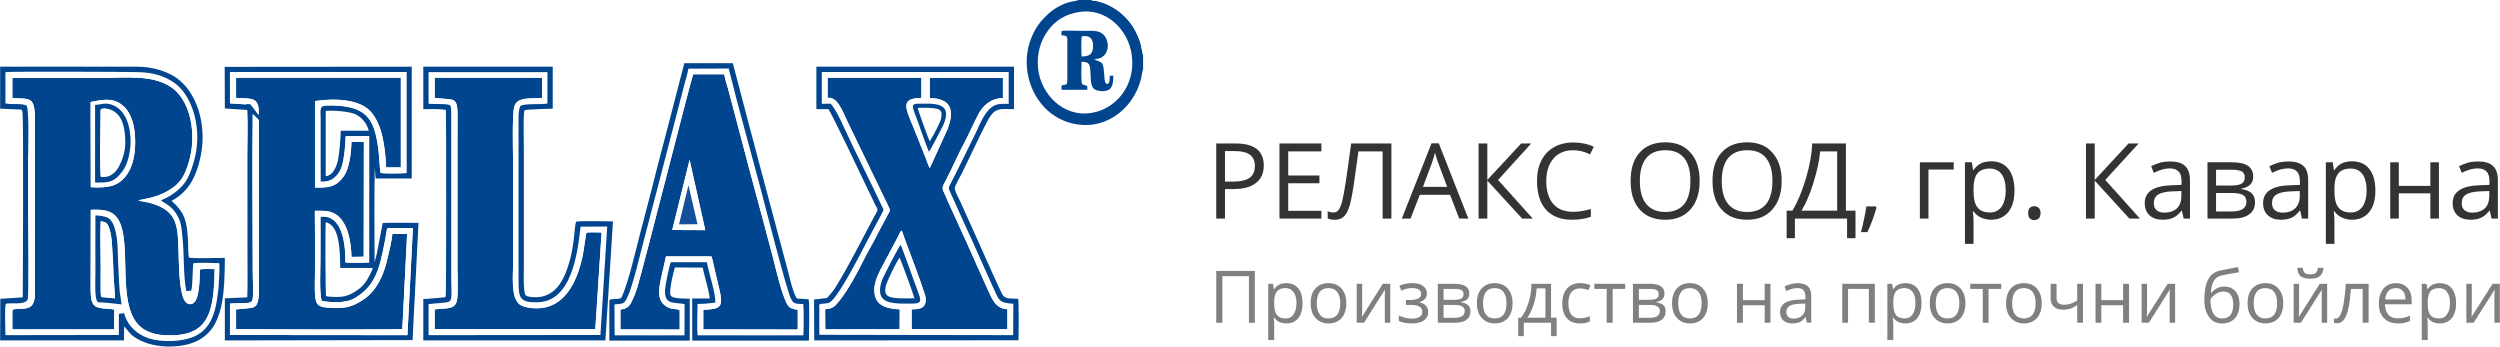 <?xml version="1.0" encoding="UTF-8"?>
<!DOCTYPE svg PUBLIC "-//W3C//DTD SVG 1.1//EN" "http://www.w3.org/Graphics/SVG/1.1/DTD/svg11.dtd">
<!-- Creator: CorelDRAW 2021 (64-Bit) -->
<svg xmlns="http://www.w3.org/2000/svg" xml:space="preserve" width="505px" height="70px" version="1.1" shape-rendering="geometricPrecision" text-rendering="geometricPrecision" image-rendering="optimizeQuality" fill-rule="evenodd" clip-rule="evenodd"
viewBox="0 0 151410 20990"
 xmlns:xlink="http://www.w3.org/1999/xlink"
 xmlns:xodm="http://www.corel.com/coreldraw/odm/2003">
 <g id="Layer_x0020_1">
  <path fill="#01458E" d="M19740 17920c-40,-210 -50,-4150 -20,-4460 880,190 860,1830 880,2770l1970 0c-30,160 -290,640 -380,780 -170,260 -330,410 -580,580 -570,390 -890,430 -1650,380 -10,0 -110,-10 -120,-10 -90,-20 -40,0 -100,-40zm-20 -11200c450,-50 1340,30 1730,170 410,160 760,560 880,1030l-1700 0c-10,480 -70,1230 -150,1690 -70,410 -300,1030 -760,1060l0 -3950zm-5800 -2360l10690 10 0 6110c-90,20 -1430,50 -1570,-10 -70,-450 -70,-960 -130,-1430 -200,-1420 -470,-2370 -2020,-2590 -220,-40 -490,-60 -720,-60 -130,0 -270,-10 -400,0 -460,10 -370,250 -370,780l0 3830c680,80 1110,-390 1280,-870 150,-430 240,-1360 250,-1880l1420 0 0 7650c-240,10 -1280,40 -1440,-10 20,-1170 -210,-2930 -1510,-2760 10,860 0,1730 0,2580 0,690 -70,1910 70,2510 570,120 1440,140 1910,-110 1380,-720 1620,-1960 1910,-3430 30,-150 60,-300 80,-450 20,-90 30,-150 40,-230 20,-100 0,-130 80,-180l1510 0 -330 6480 -10750 -10 0 -1900c230,-20 540,-30 780,-30 270,0 560,0 590,-220 60,-330 10,-1200 10,-1590 0,-3180 -40,-6480 0,-9630 70,40 160,140 220,210 100,90 150,90 150,280 0,280 0,560 0,840l0 8490c0,430 50,1260 -90,1610 -90,240 -220,280 -520,320 -250,20 -510,50 -770,70l0 1200c420,10 9900,40 10070,-10l290 -5760 -890 0c-60,500 -200,1090 -320,1580 -220,930 -630,1840 -1400,2370 -760,520 -1220,590 -2250,510 -310,-30 -520,-80 -630,-320 -150,-330 -90,-1350 -90,-1790 0,-1240 10,-2510 -10,-3750 450,0 780,-30 1140,140 850,400 1060,1740 1080,2650l740 -10 10 -6950 -750 0c-20,680 -130,1570 -440,2040 -500,730 -1010,730 -1770,720l0 -5240c1260,-190 2760,-100 3410,680 660,780 840,2070 900,3340l890 0 0 -5430 -9980 0 0 1220c930,60 1430,-100 1370,1030 -70,-80 -180,-230 -250,-330 -90,-120 -170,-210 -250,-320 -170,-20 -220,0 -330,10l-910 -60 0 -1900zm-310 2210l1360 90c60,880 10,1930 10,2830l0 5710c0,930 20,1880 -10,2810l-1360 60 0 2550 11370 -20 360 -7100c-420,0 -1890,-20 -2170,10l-350 1840c-30,150 -120,420 -140,540 -10,-1910 -20,-3850 10,-5750l50 670 2190 0 0 -6770 -11330 10 10 2340 0 180z"/>
  <path fill="#01458E" d="M5490 11340l-10 -5160c930,-200 1510,-250 2080,340 460,490 620,1250 620,2110 0,820 -190,1600 -610,2090 -510,580 -1040,670 -2080,620zm-4750 -5400c1070,80 1370,-170 1370,1390l0 10410c0,1220 -700,870 -1350,1010l-10 40c-10,40 -10,40 -10,80l0 1080 6160 0c20,-330 0,-660 10,-970 0,-310 110,-220 -700,-300 -320,-40 -520,-110 -630,-370 -100,-250 -100,-600 -100,-900l10 -4700c850,-40 1450,50 1770,790 740,1730 -360,5680 1680,6570 280,130 620,210 960,230 2660,160 3060,-1210 3090,-4000 -190,0 -750,-30 -890,30 -10,450 -20,1600 -310,1950 -140,170 -360,200 -530,40 -390,-380 -410,-1890 -440,-2580 -70,-1970 80,-2970 -1820,-3470 -200,-50 -450,-70 -630,-130 160,-50 380,-80 560,-120 540,-120 1000,-290 1440,-590 580,-390 820,-810 1060,-1620 500,-1660 110,-3760 -1100,-4550 -1140,-750 -2760,-540 -4180,-540 -1800,0 -3610,0 -5410,0l0 1220z"/>
  <path fill="#01458E" d="M50120 5930c580,-110 920,840 1160,1340l2510 5200c170,370 130,190 -200,870 -150,300 -310,550 -450,840 -280,570 -610,1100 -890,1670 -360,740 -940,1790 -1450,2410 -220,260 -330,440 -830,470l10 1220 4500 -10 10 -1200c-910,-50 -1540,-270 -1540,-1190 0,-660 480,-1390 730,-1890l670 -1260c80,-140 140,-330 240,-440 60,70 100,220 130,310 40,110 80,220 120,330 340,910 910,2410 1180,3270 80,240 60,530 -90,690 -160,160 -440,170 -720,180l0 1200 5800 0 0 -1210c-760,-30 -960,-710 -1240,-1300 -260,-580 -530,-1170 -790,-1760 -520,-1190 -1070,-2340 -1600,-3530 -60,-140 -120,-290 -190,-430 -200,-430 -140,-280 350,-1300 270,-570 540,-1150 840,-1720 300,-560 550,-1150 840,-1710 310,-610 790,-1020 1520,-1040l0 -1220 -4430 -10 0 1230c1330,30 1500,770 1070,1890l-1070 2350c-70,-110 -180,-410 -230,-560l-710 -1780c-540,-1320 -880,-1890 430,-1910l0 -1220 -5680 0 0 1220z"/>
  <path fill="#01458E" d="M41760 9680l950 4260 -2000 -10 1050 -4250zm-4190 9070l0 1200 3590 10 0 -1170 -120 -50c-220,-40 -440,20 -800,-260 -230,-190 -350,-470 -320,-910 30,-390 100,-670 180,-1030 90,-340 150,-680 230,-1010l2750 0c70,130 190,790 240,970 460,1970 670,2220 -730,2260l0 1190 5720 10 0 -1200c-420,-50 -550,-130 -700,-450 -320,-700 -610,-1950 -800,-2710 -650,-2480 -1330,-4920 -1970,-7390l-730 -2760c-80,-260 -210,-690 -250,-950l-1880 0c-100,160 -2980,11560 -3390,12920 -90,270 -210,600 -330,830 -150,320 -290,450 -690,500z"/>
  <path fill="#01458E" d="M26320 5930c1560,190 1380,-300 1380,2510l0 7760c0,550 50,1420 -20,1930 -90,640 -600,520 -1360,610l0 1200 9730 0 380 -5860c-90,0 -870,-30 -920,20 -20,40 -170,1100 -200,1250 -280,1470 -960,3150 -2550,3310 -430,40 -990,-10 -1280,-210 -560,-410 -410,-1720 -410,-2520 0,-1960 0,-3920 0,-5880 0,-670 -70,-3050 70,-3580 160,-590 860,-500 1680,-530l0 -1230 -6500 0 0 1220z"/>
  <path fill="white" d="M13920 6260l910 60c110,-10 160,-30 330,-10 80,110 160,200 250,320 70,100 180,250 250,330 60,-1130 -440,-970 -1370,-1030l0 -1220 9980 0 0 5430 -890 0c-60,-1270 -240,-2560 -900,-3340 -650,-780 -2150,-870 -3410,-680l0 5240c760,10 1270,10 1770,-720 310,-470 420,-1360 440,-2040l750 0 -10 6950 -740 10c-20,-910 -230,-2250 -1080,-2650 -360,-170 -690,-140 -1140,-140 20,1240 10,2510 10,3750 0,440 -60,1460 90,1790 110,240 320,290 630,320 1030,80 1490,10 2250,-510 770,-530 1180,-1440 1400,-2370 120,-490 260,-1080 320,-1580l890 0 -290 5760c-170,50 -9650,20 -10070,10l0 -1200c260,-20 520,-50 770,-70 300,-40 430,-80 520,-320 140,-350 90,-1180 90,-1610l0 -8490c0,-280 0,-560 0,-840 0,-190 -50,-190 -150,-280 -60,-70 -150,-170 -220,-210 -40,3150 0,6450 0,9630 0,390 50,1260 -10,1590 -30,220 -320,220 -590,220 -240,0 -550,10 -780,30l0 1900 10750 10 330 -6480 -1510 0c-80,50 -60,80 -80,180 -10,80 -20,140 -40,230 -20,150 -50,300 -80,450 -290,1470 -530,2710 -1910,3430 -470,250 -1340,230 -1910,110 -140,-600 -70,-1820 -70,-2510 0,-850 10,-1720 0,-2580 1300,-170 1530,1590 1510,2760 160,50 1200,20 1440,10l0 -7650 -1420 0c-10,520 -100,1450 -250,1880 -170,480 -600,950 -1280,870l0 -3830c0,-530 -90,-770 370,-780 130,-10 270,0 400,0 230,0 500,20 720,60 1550,220 1820,1170 2020,2590 60,470 60,980 130,1430 140,60 1480,30 1570,10l0 -6110 -10690 -10 0 1900z"/>
  <path fill="white" d="M54540 14830c60,80 720,1930 810,2180 410,1170 640,1380 -140,1380 -560,-10 -1560,80 -1830,-420 -190,-350 -30,-880 120,-1190 110,-240 950,-1870 1040,-1950zm1720 -5640c-70,-100 -570,-1530 -660,-1780 -370,-1010 -500,-1140 120,-1130 830,0 2030,-110 1400,1310 -90,190 -790,1540 -860,1600zm-1050 9550c280,-10 560,-20 720,-180 150,-160 170,-450 90,-690 -270,-860 -840,-2360 -1180,-3270 -40,-110 -80,-220 -120,-330 -30,-90 -70,-240 -130,-310 -100,110 -160,300 -240,440l-670 1260c-250,500 -730,1230 -730,1890 0,920 630,1140 1540,1190l-10 1200 -4500 10 -10 -1220c500,-30 610,-210 830,-470 510,-620 1090,-1670 1450,-2410 280,-570 610,-1100 890,-1670 140,-290 300,-540 450,-840 330,-680 370,-500 200,-870l-2510 -5200c-240,-500 -580,-1450 -1160,-1340l0 -1220 5680 0 0 1220c-1310,20 -970,590 -430,1910l710 1780c50,150 160,450 230,560l1070 -2350c430,-1120 260,-1860 -1070,-1890l0 -1230 4430 10 0 1220c-730,20 -1210,430 -1520,1040 -290,560 -540,1150 -840,1710 -300,570 -570,1150 -840,1720 -490,1020 -550,870 -350,1300 70,140 130,290 190,430 530,1190 1080,2340 1600,3530 260,590 530,1180 790,1760 280,590 480,1270 1240,1300l0 1210 -5800 0 0 -1200zm-5440 -12450l540 -10c380,450 670,1170 930,1710 690,1490 1460,2980 2150,4460 160,350 180,140 -190,870 -310,590 -620,1140 -920,1730 -270,520 -1510,2940 -2020,3260 -130,90 -380,70 -550,100 -130,30 -100,60 -90,210 0,120 0,240 0,360 0,430 -10,870 0,1300l11740 20 10 -1900c-930,-60 -850,-200 -1300,-1160 -510,-1110 -1000,-2270 -1520,-3380 -270,-560 -510,-1150 -770,-1710 -70,-140 -130,-270 -190,-410 -200,-480 -200,-230 310,-1260l1210 -2460c240,-520 510,-1200 950,-1530 310,-230 600,-200 1030,-200l0 -1930 -11320 0 0 1930z"/>
  <path fill="white" d="M5770 13050c240,0 550,50 730,130 530,250 610,1450 620,1990 20,620 70,1870 120,2480 30,260 90,540 110,790 -270,-40 -520,-60 -790,-90 -130,-10 -260,-30 -390,-30 -170,-20 -230,40 -310,-100 -140,-270 -90,-1290 -90,-1670 0,-1170 -10,-2340 0,-3500zm6020 5230c290,-350 300,-1500 310,-1950 140,-60 700,-30 890,-30 -30,2790 -430,4160 -3090,4000 -340,-20 -680,-100 -960,-230 -2040,-890 -940,-4840 -1680,-6570 -320,-740 -920,-830 -1770,-790l-10 4700c0,300 0,650 100,900 110,260 310,330 630,370 810,80 700,-10 700,300 -10,310 10,640 -10,970l-6160 0 0 -1080c0,-40 0,-40 10,-80l10 -40c650,-140 1350,210 1350,-1010l0 -10410c0,-1560 -300,-1310 -1370,-1390l0 -1220c1800,0 3610,0 5410,0 1420,0 3040,-210 4180,540 1210,790 1600,2890 1100,4550 -240,810 -480,1230 -1060,1620 -440,300 -900,470 -1440,590 -180,40 -400,70 -560,120 180,60 430,80 630,130 1900,500 1750,1500 1820,3470 30,690 50,2200 440,2580 170,160 390,130 530,-40zm-11470 -12020c370,100 950,-30 1290,140 160,440 80,2640 80,3280 0,1120 0,2240 0,3370 0,560 40,4670 -10,5030 -70,470 -1210,200 -1340,340 -70,110 -30,1600 -20,1880l6870 -10 0 -1280 320 -40c200,760 770,1290 1510,1530 770,240 1940,210 2670,-90 1250,-510 1410,-1830 1540,-3020 20,-260 80,-1230 40,-1450 -270,-10 -1410,-50 -1570,10 -40,130 -40,1340 -110,1590l-20 40c0,0 0,10 -10,30l-290 20c-190,-1090 -110,-2190 -230,-3300 -60,-600 -80,-920 -370,-1380 -330,-530 -720,-620 -930,-820 580,-220 1210,-670 1530,-1190 300,-490 570,-1380 640,-2050 180,-1660 -440,-3260 -1410,-3910 -580,-390 -1260,-590 -2110,-610 -450,-20 -7890,-50 -8070,0l0 1890z"/>
  <path fill="white" d="M26320 4710l6500 0 0 1230c-820,30 -1520,-60 -1680,530 -140,530 -70,2910 -70,3580 0,1960 0,3920 0,5880 0,800 -150,2110 410,2520 290,200 850,250 1280,210 1590,-160 2270,-1840 2550,-3310 30,-150 180,-1210 200,-1250 50,-50 830,-20 920,-20l-380 5860 -9730 0 0 -1200c760,-90 1270,30 1360,-610 70,-510 20,-1380 20,-1930l0 -7760c0,-2810 180,-2320 -1380,-2510l0 -1220zm-370 1570c280,50 1260,-30 1320,120 50,120 50,240 50,370 0,140 0,280 0,430l0 9240c0,1930 180,1830 -610,1910 -260,20 -500,40 -760,70l0 1880 10410 -10 410 -6570 -1610 10c-200,1700 -560,4560 -2640,4580 -1060,20 -1120,-290 -1120,-1300l0 -9810c0,-260 0,-590 120,-790 320,-160 1220,-60 1630,-140l0 -1900 -7200 0 0 1910z"/>
  <path fill="#01458E" d="M25950 4370l7200 0 0 1900c-410,80 -1310,-20 -1630,140 -120,200 -120,530 -120,790l0 9810c0,1010 60,1320 1120,1300 2080,-20 2440,-2880 2640,-4580l1610 -10 -410 6570 -10410 10 0 -1880c260,-30 500,-50 760,-70 790,-80 610,20 610,-1910l0 -9240c0,-150 0,-290 0,-430 0,-130 0,-250 -50,-370 -60,-150 -1040,-70 -1320,-120l0 -1910zm-320 2240c280,0 1170,-30 1370,60 30,970 20,11240 -10,11290 -60,70 -180,60 -300,70 -320,20 -760,80 -1060,80l0 2510 11030 0 460 -7210c-300,-10 -2120,-40 -2230,20 -70,110 -110,850 -140,1040 -40,330 -100,710 -170,1010 -290,1180 -790,2610 -2280,2520 -150,-10 -390,-30 -470,-120 -70,-90 -90,-360 -100,-480 -30,-400 -10,-810 -10,-1200l0 -7170c0,-410 -50,-2070 40,-2350 140,-60 1450,-90 1710,-100l0 -2540 -7840 0 0 2570z"/>
  <path fill="#01458E" d="M320 4370c180,-50 7620,-20 8070,0 850,20 1530,220 2110,610 970,650 1590,2250 1410,3910 -70,670 -340,1560 -640,2050 -320,520 -950,970 -1530,1190 210,200 600,290 930,820 290,460 310,780 370,1380 120,1110 40,2210 230,3300l290 -20c10,-20 10,-30 10,-30l20 -40c70,-250 70,-1460 110,-1590 160,-60 1300,-20 1570,-10 40,220 -20,1190 -40,1450 -130,1190 -290,2510 -1540,3020 -730,300 -1900,330 -2670,90 -740,-240 -1310,-770 -1510,-1530l-320 40 0 1280 -6870 10c-10,-280 -50,-1770 20,-1880 130,-140 1270,130 1340,-340 50,-360 10,-4470 10,-5030 0,-1130 0,-2250 0,-3370 0,-640 80,-2840 -80,-3280 -340,-170 -920,-40 -1290,-140l0 -1890zm-320 2210l1300 60 50 130c80,480 20,11120 20,11240l-1360 90 -10 2520 7500 0 10 -850c280,300 350,500 790,750 1080,640 2910,610 3850,10 650,-420 1000,-970 1230,-1930 200,-820 230,-2070 230,-2980 -300,0 -2060,50 -2170,-20 -60,-110 -50,-840 -60,-1040 -20,-340 -50,-690 -120,-1010 -100,-480 -290,-780 -590,-1110 -90,-100 -200,-180 -280,-280 610,-320 1060,-800 1350,-1430 290,-620 500,-1480 520,-2270 40,-1730 -670,-3190 -1730,-3840 -590,-350 -1350,-570 -2190,-580 -930,-10 -1860,0 -2780,0 -1850,0 -3710,-10 -5560,0l0 2540z"/>
  <path fill="white" d="M37570 18750c400,-50 540,-180 690,-500 120,-230 240,-560 330,-830 410,-1360 3290,-12760 3390,-12920l1880 0c40,260 170,690 250,950l730 2760c640,2470 1320,4910 1970,7390 190,760 480,2010 800,2710 150,320 280,400 700,450l0 1200 -5720 -10 0 -1190c1400,-40 1190,-290 730,-2260 -50,-180 -170,-840 -240,-970l-2750 0c-80,330 -140,670 -230,1010 -80,360 -150,640 -180,1030 -30,440 90,720 320,910 360,280 580,220 800,260l120 50 0 1170 -3590 -10 0 -1200zm3890 -330c-660,-130 -1230,70 -1190,-870 20,-250 270,-1540 360,-1670l2180 0c100,640 530,1840 510,2450 -400,40 -640,80 -1080,80 -10,340 -40,1650 10,1900l6400 0c30,-150 30,-1750 0,-1890 -570,-20 -620,-40 -780,-400 -260,-570 -1590,-5760 -1770,-6450 -640,-2440 -1380,-5010 -1970,-7420l-2440 10c-50,280 -170,670 -240,940l-1690 6510c-340,1260 -640,2470 -970,3720 -160,620 -310,1250 -500,1850 -90,290 -190,620 -320,870 -170,360 -240,340 -760,390l10 1870 4230 0 10 -1890z"/>
  <path fill="#01458E" d="M49770 4360l11320 0 0 1930c-430,0 -720,-30 -1030,200 -440,330 -710,1010 -950,1530l-1210 2460c-510,1030 -510,780 -310,1260 60,140 120,270 190,410 260,560 500,1150 770,1710 520,1110 1010,2270 1520,3380 450,960 370,1100 1300,1160l-10 1900 -11740 -20c-10,-430 0,-870 0,-1300 0,-120 0,-240 0,-360 -10,-150 -40,-180 90,-210 170,-30 420,-10 550,-100 510,-320 1750,-2740 2020,-3260 300,-590 610,-1140 920,-1730 370,-730 350,-520 190,-870 -690,-1480 -1460,-2970 -2150,-4460 -260,-540 -550,-1260 -930,-1710l-540 10 0 -1930zm-330 2250l730 0c240,340 2020,4090 2270,4620 130,260 260,520 380,780 60,130 120,250 180,390 60,120 180,250 130,370 -40,100 -150,290 -210,390 -680,1270 -1500,2910 -2220,4080 -150,260 -310,470 -490,670 -150,170 -100,140 -390,170 -180,20 -350,50 -520,60l10 2480 12370 -10c20,-210 20,-2380 -10,-2510 -440,-40 -750,50 -950,-240 -140,-220 -1610,-3540 -1850,-4070 -260,-550 -490,-1110 -740,-1640 -80,-160 -360,-670 -300,-820 110,-260 260,-530 400,-790 520,-1040 1020,-2160 1560,-3190 460,-880 770,-740 1620,-740l0 -2570 -11970 0 0 2570z"/>
  <path fill="#01458E" d="M41460 18420l-10 1890 -4230 0 -10 -1870c520,-50 590,-30 760,-390 130,-250 230,-580 320,-870 190,-600 340,-1230 500,-1850 330,-1250 630,-2460 970,-3720l1690 -6510c70,-270 190,-660 240,-940l2440 -10c590,2410 1330,4980 1970,7420 180,690 1510,5880 1770,6450 160,360 210,380 780,400 30,140 30,1740 0,1890l-6400 0c-50,-250 -20,-1560 -10,-1900 440,0 680,-40 1080,-80 20,-610 -410,-1810 -510,-2450l-2180 0c-90,130 -340,1420 -360,1670 -40,940 530,740 1190,870zm310 -330c-290,-10 -530,0 -810,-40 -330,-60 -400,-100 -370,-480 30,-420 170,-980 280,-1370l1690 10c30,240 160,650 220,910 70,280 170,640 200,960l-1060 0 0 2550 7070 0c0,-410 50,-2250 -20,-2500l-710 -50c-220,-280 -450,-1310 -560,-1730l-1430 -5360c-320,-1200 -630,-2390 -950,-3580l-940 -3580 -2940 0 -970 3750c-320,1240 -670,2520 -970,3750 -320,1270 -660,2480 -970,3740 -200,790 -490,1980 -800,2730 -90,210 -60,270 -300,300 -380,40 -490,-10 -530,120l0 2410 4870 0 0 -2540z"/>
  <path fill="#01458E" d="M65330 730c1630,-280 3030,1040 3220,2660 220,1790 -960,3210 -2450,3450 -1730,280 -3060,-1160 -3230,-2670 -100,-940 170,-1740 600,-2320 390,-530 950,-970 1860,-1120zm3900 3470l0 -850 -150 -700c-60,-220 -130,-380 -220,-580 -440,-980 -1360,-1770 -2450,-2010 -90,-20 -260,-20 -330,-60l-760 0c-120,60 -370,80 -530,120 -450,120 -950,400 -1270,690 -460,420 -800,810 -1090,1560 -770,2050 300,4490 2370,5070 2060,580 3840,-810 4310,-2680 40,-160 60,-440 120,-560z"/>
  <path fill="#01458E" d="M65500 3420c-10,-200 -30,-1090 20,-1220 480,-80 690,140 680,600 -10,490 -230,620 -700,620zm1270 20c460,-320 400,-1090 -10,-1400 -290,-230 -760,-170 -1170,-170 -300,0 -1060,-40 -1300,10 -20,300 -40,250 190,280 180,30 160,160 160,350l0 1990c0,750 10,590 -320,660 -50,80 -40,190 -20,280l1550 0 0 -230 -320 -110c-70,-270 -30,-1020 -30,-1360 480,10 510,150 540,630 20,320 0,750 170,970 140,180 680,250 940,100 250,-150 270,-490 280,-860l-220 10c-10,200 20,430 -140,500 -160,-30 -170,-210 -180,-400 -80,-1000 -60,-850 -620,-1090 190,-70 290,-10 500,-160z"/>
  <path fill="white" d="M5750 6360c390,-30 590,-160 1010,-20 870,300 1160,1390 1140,2290 -20,670 -180,1330 -510,1770 -540,710 -900,650 -1640,660l0 -4700zm-260 4980c1040,50 1570,-40 2080,-620 420,-490 610,-1270 610,-2090 0,-860 -160,-1620 -620,-2110 -570,-590 -1150,-540 -2080,-340l10 5160z"/>
  <path fill="#01458E" d="M6090 13400c240,40 340,70 440,240 80,160 130,340 170,530 80,410 80,830 110,1250 40,430 40,890 60,1320 30,450 70,900 90,1330 -210,-20 -410,-40 -620,-60 -250,-20 -240,50 -250,-460 -10,-460 0,-920 0,-1380 0,-890 -40,-1890 0,-2770zm-320 -350c-10,1160 0,2330 0,3500 0,380 -50,1400 90,1670 80,140 140,80 310,100 130,0 260,20 390,30 270,30 520,50 790,90 -20,-250 -80,-530 -110,-790 -50,-610 -100,-1860 -120,-2480 -10,-540 -90,-1740 -620,-1990 -180,-80 -490,-130 -730,-130z"/>
  <path fill="#01458E" d="M6070 6660c60,-110 220,-110 340,-90 130,20 240,50 350,100 700,330 810,1180 820,1930 10,550 -160,1050 -370,1460 -200,370 -530,740 -1120,650 -80,-220 -20,-3530 -20,-4050zm-320 -300l0 4700c740,-10 1100,50 1640,-660 330,-440 490,-1100 510,-1770 20,-900 -270,-1990 -1140,-2290 -420,-140 -620,-10 -1010,20z"/>
  <path fill="white" d="M6090 13400c-40,880 0,1880 0,2770 0,460 -10,920 0,1380 10,510 0,440 250,460 210,20 410,40 620,60 -20,-430 -60,-880 -90,-1330 -20,-430 -20,-890 -60,-1320 -30,-420 -30,-840 -110,-1250 -40,-190 -90,-370 -170,-530 -100,-170 -200,-200 -440,-240z"/>
  <path fill="white" d="M41690 11220l550 2360 -1120 10 570 -2370zm-980 2710l2000 10 -950 -4260 -1050 4250z"/>
  <path fill="white" d="M69230 3350l0 -3350 -3150 0c70,40 240,40 330,60 1090,240 2010,1030 2450,2010 90,200 160,360 220,580l150 700z"/>
  <path fill="#01458E" d="M54480 15610c60,80 860,2270 900,2460 -380,0 -890,20 -1250,-30 -450,-70 -600,-230 -480,-730 60,-270 670,-1520 830,-1700zm60 -780c-90,80 -930,1710 -1040,1950 -150,310 -310,840 -120,1190 270,500 1270,410 1830,420 780,0 550,-210 140,-1380 -90,-250 -750,-2100 -810,-2180z"/>
  <path fill="#01458E" d="M55580 6540c280,-20 720,-20 1000,20 390,50 500,180 420,590 -70,330 -520,1130 -690,1410 -70,-100 -710,-1870 -730,-2020zm680 2650c70,-60 770,-1410 860,-1600 630,-1420 -570,-1310 -1400,-1310 -620,-10 -490,120 -120,1130 90,250 590,1680 660,1780z"/>
  <polygon fill="#144F9B" points="41120,13590 42240,13580 41690,11220 "/>
  <polygon fill="gray" fill-rule="nonzero" points="76000,19550 75640,19550 75640,16730 74030,16730 74030,19550 73660,19550 73660,16410 76000,16410 "/>
  <path id="_1" fill="gray" fill-rule="nonzero" d="M77910 19590c-150,0 -290,-30 -420,-80 -130,-60 -230,-150 -320,-270l-30 0c20,140 30,270 30,390l0 970 -360 0 0 -3410 290 0 50 320 20 0c90,-130 200,-220 320,-280 120,-50 260,-80 420,-80 310,0 550,110 720,320 170,210 260,510 260,900 0,380 -90,680 -260,900 -180,210 -410,320 -720,320zm-50 -2140c-240,0 -420,70 -520,200 -110,140 -170,350 -170,640l0 80c0,330 50,560 170,710 110,140 280,210 530,210 200,0 360,-80 470,-250 120,-160 180,-390 180,-680 0,-290 -60,-520 -180,-670 -110,-160 -270,-240 -480,-240z"/>
  <path id="_2" fill="gray" fill-rule="nonzero" d="M81540 18370c0,380 -100,680 -290,900 -190,210 -460,320 -800,320 -210,0 -400,-50 -560,-150 -160,-100 -290,-240 -380,-420 -90,-190 -130,-400 -130,-650 0,-390 90,-690 290,-900 190,-210 450,-320 790,-320 330,0 600,110 790,330 190,220 290,510 290,890zm-1790 0c0,300 60,530 180,680 120,160 290,240 530,240 230,0 410,-80 530,-230 120,-160 180,-390 180,-690 0,-300 -60,-530 -180,-680 -120,-160 -300,-240 -540,-240 -230,0 -410,80 -520,230 -120,160 -180,380 -180,690z"/>
  <polygon id="_3" fill="gray" fill-rule="nonzero" points="82500,17190 82500,18680 82490,19080 82480,19200 83750,17190 84200,17190 84200,19550 83870,19550 83870,18110 83870,17820 83880,17540 82610,19550 82170,19550 82170,17190 "/>
  <path id="_4" fill="gray" fill-rule="nonzero" d="M85400 18170c450,0 670,-120 670,-370 0,-230 -180,-350 -540,-350 -110,0 -210,10 -300,30 -90,20 -210,60 -360,120l-120 -290c240,-110 510,-160 790,-160 280,0 490,50 640,170 160,110 240,260 240,450 0,260 -150,440 -440,520l0 20c180,50 310,120 390,220 90,100 130,220 130,370 0,220 -90,390 -260,510 -180,120 -420,180 -730,180 -340,0 -600,-50 -790,-150l0 -330c260,120 530,190 800,190 200,0 360,-40 460,-110 110,-70 160,-170 160,-310 0,-270 -220,-410 -670,-410l-320 0 0 -300 250 0z"/>
  <path id="_5" fill="gray" fill-rule="nonzero" d="M88990 17780c0,160 -50,270 -130,350 -90,80 -220,130 -380,160l0 20c210,30 350,90 440,180 100,90 140,210 140,370 0,220 -80,390 -240,510 -160,120 -400,180 -700,180l-1040 0 0 -2360 1030 0c580,0 880,200 880,590zm-280 1060c0,-130 -50,-220 -150,-280 -100,-60 -260,-90 -480,-90l-650 0 0 780 660 0c410,0 620,-140 620,-410zm-70 -1020c0,-120 -40,-200 -130,-250 -90,-50 -220,-70 -400,-70l-680 0 0 660 610 0c220,0 370,-20 460,-80 90,-50 140,-140 140,-260z"/>
  <path id="_6" fill="gray" fill-rule="nonzero" d="M91610 18370c0,380 -100,680 -290,900 -190,210 -460,320 -800,320 -210,0 -400,-50 -560,-150 -160,-100 -290,-240 -380,-420 -90,-190 -130,-400 -130,-650 0,-390 90,-690 290,-900 190,-210 450,-320 790,-320 330,0 600,110 790,330 190,220 290,510 290,890zm-1790 0c0,300 60,530 180,680 120,160 300,240 530,240 230,0 410,-80 530,-230 120,-160 180,-390 180,-690 0,-300 -60,-530 -180,-680 -120,-160 -300,-240 -540,-240 -230,0 -410,80 -520,230 -120,160 -180,380 -180,690z"/>
  <path id="_7" fill="gray" fill-rule="nonzero" d="M94280 20360l-340 0 0 -810 -1650 0 0 810 -340 0 0 -1120 180 0c190,-260 340,-570 450,-920 110,-350 170,-730 170,-1130l1190 0 0 2050 340 0 0 1120zm-680 -1120l0 -1770 -530 0c-20,320 -80,640 -180,970 -110,320 -230,590 -390,800l1100 0z"/>
  <path id="_8" fill="gray" fill-rule="nonzero" d="M95690 19590c-340,0 -600,-100 -790,-310 -190,-210 -280,-510 -280,-900 0,-390 100,-690 290,-910 190,-210 450,-320 810,-320 110,0 220,10 340,40 110,20 200,50 260,80l-110 300c-80,-30 -160,-50 -260,-70 -90,-20 -170,-30 -240,-30 -480,0 -720,300 -720,910 0,290 60,510 170,670 120,150 290,230 520,230 200,0 400,-40 610,-130l0 320c-160,80 -360,120 -600,120z"/>
  <polygon id="_9" fill="gray" fill-rule="nonzero" points="98430,17500 97670,17500 97670,19550 97310,19550 97310,17500 96560,17500 96560,17190 98430,17190 "/>
  <path id="_10" fill="gray" fill-rule="nonzero" d="M100810 17780c0,160 -50,270 -130,350 -90,80 -220,130 -370,160l0 20c200,30 340,90 440,180 90,90 130,210 130,370 0,220 -80,390 -240,510 -160,120 -390,180 -700,180l-1040 0 0 -2360 1030 0c590,0 880,200 880,590zm-280 1060c0,-130 -50,-220 -150,-280 -90,-60 -250,-90 -480,-90l-640 0 0 780 650 0c410,0 620,-140 620,-410zm-70 -1020c0,-120 -40,-200 -130,-250 -90,-50 -220,-70 -400,-70l-670 0 0 660 600 0c220,0 380,-20 470,-80 90,-50 130,-140 130,-260z"/>
  <path id="_11" fill="gray" fill-rule="nonzero" d="M103430 18370c0,380 -90,680 -290,900 -190,210 -460,320 -800,320 -210,0 -400,-50 -560,-150 -160,-100 -290,-240 -380,-420 -90,-190 -130,-400 -130,-650 0,-390 100,-690 290,-900 190,-210 460,-320 800,-320 330,0 590,110 780,330 200,220 290,510 290,890zm-1790 0c0,300 60,530 180,680 120,160 300,240 530,240 230,0 410,-80 530,-230 120,-160 180,-390 180,-690 0,-300 -60,-530 -180,-680 -120,-160 -300,-240 -530,-240 -240,0 -410,80 -530,230 -120,160 -180,380 -180,690z"/>
  <polygon id="_12" fill="gray" fill-rule="nonzero" points="105560,17190 105560,18180 106880,18180 106880,17190 107230,17190 107230,19550 106880,19550 106880,18490 105560,18490 105560,19550 105200,19550 105200,17190 "/>
  <path id="_13" fill="gray" fill-rule="nonzero" d="M109440 19550l-80 -340 -10 0c-120,150 -240,250 -350,300 -120,50 -270,80 -440,80 -230,0 -420,-60 -550,-180 -130,-120 -200,-290 -200,-510 0,-480 380,-730 1140,-750l400 -20 0 -140c0,-190 -40,-320 -120,-410 -80,-90 -200,-130 -380,-130 -190,0 -420,60 -660,180l-110 -270c110,-70 240,-120 380,-150 140,-40 270,-60 410,-60 280,0 490,70 630,190 130,130 200,320 200,600l0 1610 -260 0zm-810 -250c220,0 400,-70 520,-190 130,-120 190,-290 190,-510l0 -210 -350 10c-290,10 -490,60 -620,140 -120,70 -180,200 -180,360 0,130 40,230 110,290 80,70 190,110 330,110z"/>
  <polygon id="_14" fill="gray" fill-rule="nonzero" points="111930,19550 111580,19550 111580,17190 113550,17190 113550,19550 113190,19550 113190,17500 111930,17500 "/>
  <path id="_15" fill="gray" fill-rule="nonzero" d="M115410 19590c-160,0 -300,-30 -420,-80 -130,-60 -240,-150 -320,-270l-30 0c20,140 30,270 30,390l0 970 -360 0 0 -3410 290 0 50 320 20 0c90,-130 200,-220 320,-280 120,-50 260,-80 420,-80 310,0 550,110 720,320 170,210 250,510 250,900 0,380 -80,680 -260,900 -170,210 -410,320 -710,320zm-60 -2140c-240,0 -410,70 -520,200 -110,140 -160,350 -160,640l0 80c0,330 50,560 160,710 110,140 290,210 530,210 210,0 370,-80 480,-250 120,-160 170,-390 170,-680 0,-290 -50,-520 -170,-670 -110,-160 -280,-240 -490,-240z"/>
  <path id="_16" fill="gray" fill-rule="nonzero" d="M119040 18370c0,380 -100,680 -290,900 -200,210 -460,320 -800,320 -210,0 -400,-50 -560,-150 -170,-100 -290,-240 -380,-420 -90,-190 -130,-400 -130,-650 0,-390 90,-690 280,-900 190,-210 460,-320 800,-320 330,0 590,110 790,330 190,220 290,510 290,890zm-1800 0c0,300 60,530 180,680 120,160 300,240 540,240 230,0 410,-80 530,-230 120,-160 180,-390 180,-690 0,-300 -60,-530 -180,-680 -120,-160 -300,-240 -540,-240 -230,0 -410,80 -530,230 -120,160 -180,380 -180,690z"/>
  <polygon id="_17" fill="gray" fill-rule="nonzero" points="121210,17500 120440,17500 120440,19550 120090,19550 120090,17500 119330,17500 119330,17190 121210,17190 "/>
  <path id="_18" fill="gray" fill-rule="nonzero" d="M123660 18370c0,380 -100,680 -290,900 -190,210 -460,320 -800,320 -210,0 -400,-50 -560,-150 -160,-100 -290,-240 -380,-420 -90,-190 -130,-400 -130,-650 0,-390 100,-690 290,-900 190,-210 460,-320 800,-320 330,0 590,110 780,330 190,220 290,510 290,890zm-1790 0c0,300 60,530 180,680 120,160 300,240 530,240 230,0 410,-80 530,-230 120,-160 180,-390 180,-690 0,-300 -60,-530 -180,-680 -120,-160 -300,-240 -530,-240 -240,0 -410,80 -530,230 -120,160 -180,380 -180,690z"/>
  <path id="_19" fill="gray" fill-rule="nonzero" d="M124560 17190l0 860c0,280 150,410 470,410 130,0 250,-20 370,-60 120,-40 250,-100 410,-200l0 -1010 350 0 0 2360 -350 0 0 -1070c-160,100 -290,180 -420,220 -130,40 -280,60 -440,60 -230,0 -420,-60 -550,-180 -130,-120 -200,-290 -200,-500l0 -890 360 0z"/>
  <polygon id="_20" fill="gray" fill-rule="nonzero" points="127270,17190 127270,18180 128590,18180 128590,17190 128950,17190 128950,19550 128590,19550 128590,18490 127270,18490 127270,19550 126920,19550 126920,17190 "/>
  <polygon id="_21" fill="gray" fill-rule="nonzero" points="130040,17190 130040,18680 130030,19080 130020,19200 131290,17190 131740,17190 131740,19550 131410,19550 131410,18110 131410,17820 131420,17540 130150,19550 129710,19550 129710,17190 "/>
  <path id="_22" fill="gray" fill-rule="nonzero" d="M133510 18140c0,-520 80,-920 230,-1210 150,-290 390,-470 720,-540 410,-90 770,-160 1090,-210l60 310c-500,80 -850,150 -1060,200 -210,50 -370,160 -470,330 -100,180 -160,420 -170,720l30 0c80,-120 200,-210 340,-280 140,-70 290,-100 440,-100 290,0 510,90 670,280 170,180 250,450 250,780 0,370 -100,650 -280,860 -190,210 -450,310 -790,310 -330,0 -590,-130 -770,-380 -190,-250 -290,-610 -290,-1070zm1090 1150c440,0 660,-280 660,-830 0,-540 -200,-800 -600,-800 -100,0 -210,20 -310,70 -100,40 -190,100 -280,180 -80,70 -150,150 -190,230 0,370 60,660 180,860 120,190 300,290 540,290z"/>
  <path id="_23" fill="gray" fill-rule="nonzero" d="M138290 18370c0,380 -100,680 -290,900 -190,210 -460,320 -800,320 -210,0 -400,-50 -560,-150 -160,-100 -290,-240 -380,-420 -90,-190 -130,-400 -130,-650 0,-390 90,-690 290,-900 190,-210 450,-320 790,-320 330,0 600,110 790,330 190,220 290,510 290,890zm-1790 0c0,300 60,530 180,680 120,160 290,240 530,240 230,0 410,-80 530,-230 120,-160 180,-390 180,-690 0,-300 -60,-530 -180,-680 -120,-160 -300,-240 -540,-240 -230,0 -410,80 -520,230 -120,160 -180,380 -180,690z"/>
  <path id="_24" fill="gray" fill-rule="nonzero" d="M139250 17190l0 1490 -10 400 -10 120 1270 -2010 450 0 0 2360 -330 0 0 -1440 0 -290 10 -280 -1270 2010 -440 0 0 -2360 330 0zm670 -310c-260,0 -450,-50 -580,-150 -120,-110 -190,-270 -200,-510l330 0c20,150 60,250 120,310 70,60 180,90 340,90 150,0 260,-30 330,-90 70,-70 110,-170 130,-310l340 0c-20,230 -90,390 -220,500 -130,110 -320,160 -590,160z"/>
  <path id="_25" fill="gray" fill-rule="nonzero" d="M143460 19550l-360 0 0 -2050 -710 0c-40,510 -90,910 -160,1210 -70,300 -160,520 -270,660 -110,140 -250,210 -410,210 -80,0 -140,-10 -190,-30l0 -260c30,10 70,10 110,10 160,0 290,-170 390,-520 100,-350 170,-880 220,-1590l1380 0 0 2360z"/>
  <path id="_26" fill="gray" fill-rule="nonzero" d="M145210 19590c-350,0 -620,-110 -820,-320 -210,-210 -310,-500 -310,-880 0,-380 100,-680 280,-910 190,-220 440,-330 760,-330 290,0 530,100 700,290 170,190 250,450 250,770l0 220 -1620 0c10,280 80,490 210,630 130,150 320,220 560,220 260,0 510,-50 750,-160l0 320c-120,50 -240,90 -350,120 -120,20 -250,30 -410,30zm-100 -2140c-190,0 -340,60 -450,180 -110,130 -180,300 -200,510l1230 0c0,-220 -50,-390 -150,-510 -100,-120 -240,-180 -430,-180z"/>
  <path id="_27" fill="gray" fill-rule="nonzero" d="M147780 19590c-160,0 -300,-30 -420,-80 -130,-60 -240,-150 -320,-270l-30 0c20,140 30,270 30,390l0 970 -360 0 0 -3410 290 0 50 320 20 0c90,-130 200,-220 320,-280 120,-50 260,-80 420,-80 310,0 550,110 720,320 170,210 260,510 260,900 0,380 -90,680 -260,900 -180,210 -410,320 -720,320zm-50 -2140c-240,0 -420,70 -530,200 -100,140 -160,350 -160,640l0 80c0,330 50,560 160,710 110,140 290,210 540,210 200,0 360,-80 470,-250 120,-160 180,-390 180,-680 0,-290 -60,-520 -180,-670 -110,-160 -270,-240 -480,-240z"/>
  <polygon id="_28" fill="gray" fill-rule="nonzero" points="149710,17190 149710,18680 149700,19080 149690,19200 150970,17190 151410,17190 151410,19550 151080,19550 151080,18110 151080,17820 151100,17540 149820,19550 149380,19550 149380,17190 "/>
  <path fill="#333333" fill-rule="nonzero" d="M76540 10020c0,460 -150,810 -470,1060 -310,250 -760,370 -1350,370l-530 0 0 1790 -530 0 0 -4550 1180 0c1130,0 1700,450 1700,1330zm-2350 980l470 0c470,0 810,-80 1020,-230 210,-150 320,-390 320,-720 0,-300 -100,-530 -300,-680 -200,-140 -500,-220 -920,-220l-590 0 0 1850z"/>
  <polygon id="_1_0" fill="#333333" fill-rule="nonzero" points="80030,13240 77490,13240 77490,8690 80030,8690 80030,9170 78020,9170 78020,10630 79910,10630 79910,11100 78020,11100 78020,12770 80030,12770 "/>
  <path id="_2_1" fill="#333333" fill-rule="nonzero" d="M84270 13240l-530 0 0 -4070 -1470 0 -100 740c-130,990 -240,1720 -340,2180 -90,460 -220,780 -380,960 -150,180 -360,270 -620,260 -160,0 -300,-20 -420,-80l0 -440c110,60 230,80 350,80 110,0 210,-40 290,-130 80,-90 150,-250 220,-470 60,-230 140,-650 240,-1270 90,-630 200,-1390 320,-2310l2440 0 0 4550z"/>
  <path id="_3_2" fill="#333333" fill-rule="nonzero" d="M88380 13240l-560 -1440 -1830 0 -560 1440 -530 0 1800 -4560 440 0 1790 4560 -550 0zm-730 -1920l-530 -1410c-70,-180 -140,-400 -210,-660 -50,200 -110,420 -200,660l-530 1410 1470 0z"/>
  <polygon id="_4_3" fill="#333333" fill-rule="nonzero" points="92830,13240 92190,13240 90080,10940 90080,13240 89550,13240 89550,8690 90080,8690 90080,10900 92130,8690 92740,8690 90730,10900 "/>
  <path id="_5_4" fill="#333333" fill-rule="nonzero" d="M95270 9100c-500,0 -890,170 -1180,500 -290,330 -440,790 -440,1370 0,590 140,1050 420,1380 280,320 680,480 1200,480 310,0 670,-50 1080,-170l0 470c-320,120 -700,180 -1170,180 -670,0 -1180,-210 -1550,-610 -360,-410 -540,-990 -540,-1740 0,-470 80,-880 260,-1230 170,-350 430,-620 760,-810 330,-190 720,-290 1170,-290 470,0 890,90 1250,260l-230 460c-340,-170 -680,-250 -1030,-250z"/>
  <path id="_6_5" fill="#333333" fill-rule="nonzero" d="M102940 10960c0,730 -180,1300 -550,1720 -370,420 -880,630 -1530,630 -670,0 -1190,-210 -1550,-620 -370,-410 -550,-990 -550,-1730 0,-740 180,-1320 550,-1720 360,-410 880,-620 1550,-620 660,0 1170,210 1530,630 370,410 550,980 550,1710zm-3620 0c0,620 130,1080 390,1400 270,320 650,480 1150,480 500,0 880,-160 1140,-470 260,-320 380,-790 380,-1410 0,-610 -120,-1070 -380,-1390 -260,-320 -640,-470 -1140,-470 -500,0 -880,150 -1150,470 -260,320 -390,780 -390,1390z"/>
  <path id="_7_6" fill="#333333" fill-rule="nonzero" d="M107910 10960c0,730 -190,1300 -560,1720 -360,420 -880,630 -1530,630 -670,0 -1190,-210 -1550,-620 -370,-410 -550,-990 -550,-1730 0,-740 180,-1320 550,-1720 360,-410 880,-620 1550,-620 660,0 1170,210 1530,630 370,410 560,980 560,1710zm-3630 0c0,620 130,1080 390,1400 270,320 650,480 1150,480 500,0 880,-160 1140,-470 260,-320 390,-790 390,-1410 0,-610 -130,-1070 -390,-1390 -250,-320 -630,-470 -1140,-470 -500,0 -880,150 -1150,470 -260,320 -390,780 -390,1390z"/>
  <path id="_8_7" fill="#333333" fill-rule="nonzero" d="M112380 14430l-510 0 0 -1190 -3160 0 0 1190 -500 0 0 -1670 350 0c320,-530 590,-1190 820,-1960 230,-770 350,-1470 380,-2110l2040 0 0 4070 580 0 0 1670zm-1110 -1670l0 -3590 -1030 0c-40,500 -170,1110 -380,1810 -210,710 -460,1300 -750,1780l2160 0z"/>
  <path id="_9_8" fill="#333333" fill-rule="nonzero" d="M113610 12500l40 70c-50,210 -130,450 -230,730 -100,270 -210,530 -320,760l-390 0c60,-210 120,-480 190,-800 70,-310 110,-570 140,-760l570 0z"/>
  <polygon id="_10_9" fill="#333333" fill-rule="nonzero" points="118330,10270 116800,10270 116800,13240 116280,13240 116280,9830 118330,9830 "/>
  <path id="_11_10" fill="#333333" fill-rule="nonzero" d="M120600 13310c-230,0 -430,-50 -610,-130 -190,-80 -340,-210 -460,-380l-40 0c20,200 40,390 40,570l0 1400 -520 0 0 -4940 420 0 70 470 30 0c130,-190 280,-320 460,-410 180,-80 380,-120 610,-120 450,0 800,160 1040,460 250,310 370,750 370,1310 0,560 -120,990 -370,1300 -250,310 -600,470 -1040,470zm-80 -3100c-350,0 -600,100 -750,290 -160,190 -240,500 -240,920l0 120c0,470 70,820 240,1020 150,210 410,310 760,310 300,0 530,-120 700,-350 160,-240 250,-570 250,-990 0,-430 -90,-750 -250,-980 -170,-230 -410,-340 -710,-340z"/>
  <path id="_12_11" fill="#333333" fill-rule="nonzero" d="M122840 12910c0,-140 30,-240 90,-310 70,-70 160,-110 270,-110 120,0 220,40 290,110 60,70 100,170 100,310 0,140 -40,240 -100,310 -70,80 -170,110 -290,110 -100,0 -190,-30 -260,-100 -70,-60 -100,-170 -100,-320z"/>
  <polygon id="_13_12" fill="#333333" fill-rule="nonzero" points="129610,13240 128970,13240 126870,10940 126870,13240 126340,13240 126340,8690 126870,8690 126870,10900 128920,8690 129530,8690 127510,10900 "/>
  <path id="_14_13" fill="#333333" fill-rule="nonzero" d="M132260 13240l-110 -480 -20 0c-170,210 -340,360 -510,430 -170,80 -380,120 -630,120 -340,0 -610,-90 -800,-270 -190,-170 -290,-420 -290,-740 0,-690 560,-1050 1660,-1080l570 -20 0 -210c0,-270 -50,-470 -170,-590 -110,-130 -300,-200 -550,-200 -280,0 -600,90 -960,270l-160 -400c170,-90 350,-160 550,-220 200,-50 400,-70 600,-70 410,0 710,90 900,270 200,180 300,470 300,870l0 2320 -380 0zm-1170 -360c320,0 570,-90 760,-260 180,-180 270,-430 270,-750l0 -300 -510 20c-410,10 -710,80 -890,190 -180,110 -270,290 -270,530 0,180 50,330 170,420 110,100 270,150 470,150z"/>
  <path id="_15_14" fill="#333333" fill-rule="nonzero" d="M136470 10690c0,220 -60,390 -190,500 -130,120 -310,200 -540,240l0 20c290,40 500,130 640,260 130,130 200,310 200,540 0,320 -120,560 -350,730 -240,180 -580,260 -1020,260l-1510 0 0 -3410 1500 0c850,0 1270,290 1270,860zm-410 1530c0,-190 -70,-320 -210,-410 -140,-80 -370,-120 -690,-120l-940 0 0 1120 950 0c590,0 890,-200 890,-590zm-100 -1480c0,-170 -60,-290 -190,-360 -120,-60 -320,-100 -580,-100l-970 0 0 960 870 0c320,0 550,-40 680,-120 130,-70 190,-200 190,-380z"/>
  <path id="_16_15" fill="#333333" fill-rule="nonzero" d="M139420 13240l-100 -480 -30 0c-170,210 -330,360 -500,430 -170,80 -380,120 -640,120 -340,0 -600,-90 -790,-270 -190,-170 -290,-420 -290,-740 0,-690 550,-1050 1650,-1080l580 -20 0 -210c0,-270 -60,-470 -170,-590 -120,-130 -300,-200 -550,-200 -290,0 -610,90 -970,270l-160 -400c170,-90 360,-160 550,-220 210,-50 410,-70 610,-70 400,0 700,90 900,270 200,180 290,470 290,870l0 2320 -380 0zm-1160 -360c320,0 570,-90 750,-260 190,-180 280,-430 280,-750l0 -300 -520 20c-410,10 -700,80 -890,190 -180,110 -270,290 -270,530 0,180 60,330 170,420 110,100 270,150 480,150z"/>
  <path id="_17_16" fill="#333333" fill-rule="nonzero" d="M142460 13310c-230,0 -430,-50 -610,-130 -190,-80 -340,-210 -460,-380l-40 0c20,200 40,390 40,570l0 1400 -520 0 0 -4940 420 0 70 470 30 0c130,-190 280,-320 460,-410 180,-80 380,-120 610,-120 450,0 800,160 1040,460 250,310 370,750 370,1310 0,560 -120,990 -370,1300 -250,310 -600,470 -1040,470zm-80 -3100c-350,0 -600,100 -750,290 -160,190 -240,500 -240,920l0 120c0,470 70,820 240,1020 150,210 410,310 760,310 300,0 530,-120 700,-350 160,-240 250,-570 250,-990 0,-430 -90,-750 -250,-980 -170,-230 -410,-340 -710,-340z"/>
  <polygon id="_18_17" fill="#333333" fill-rule="nonzero" points="145290,9830 145290,11260 147200,11260 147200,9830 147720,9830 147720,13240 147200,13240 147200,11710 145290,11710 145290,13240 144770,13240 144770,9830 "/>
  <path id="_19_18" fill="#333333" fill-rule="nonzero" d="M150910 13240l-110 -480 -20 0c-170,210 -340,360 -510,430 -170,80 -380,120 -630,120 -340,0 -610,-90 -800,-270 -190,-170 -290,-420 -290,-740 0,-690 560,-1050 1660,-1080l570 -20 0 -210c0,-270 -50,-470 -170,-590 -110,-130 -300,-200 -550,-200 -280,0 -610,90 -960,270l-160 -400c170,-90 350,-160 550,-220 200,-50 400,-70 600,-70 410,0 710,90 900,270 200,180 300,470 300,870l0 2320 -380 0zm-1170 -360c320,0 570,-90 760,-260 180,-180 270,-430 270,-750l0 -300 -520 20c-400,10 -700,80 -880,190 -180,110 -270,290 -270,530 0,180 50,330 170,420 110,100 270,150 470,150z"/>
 </g>
</svg>
